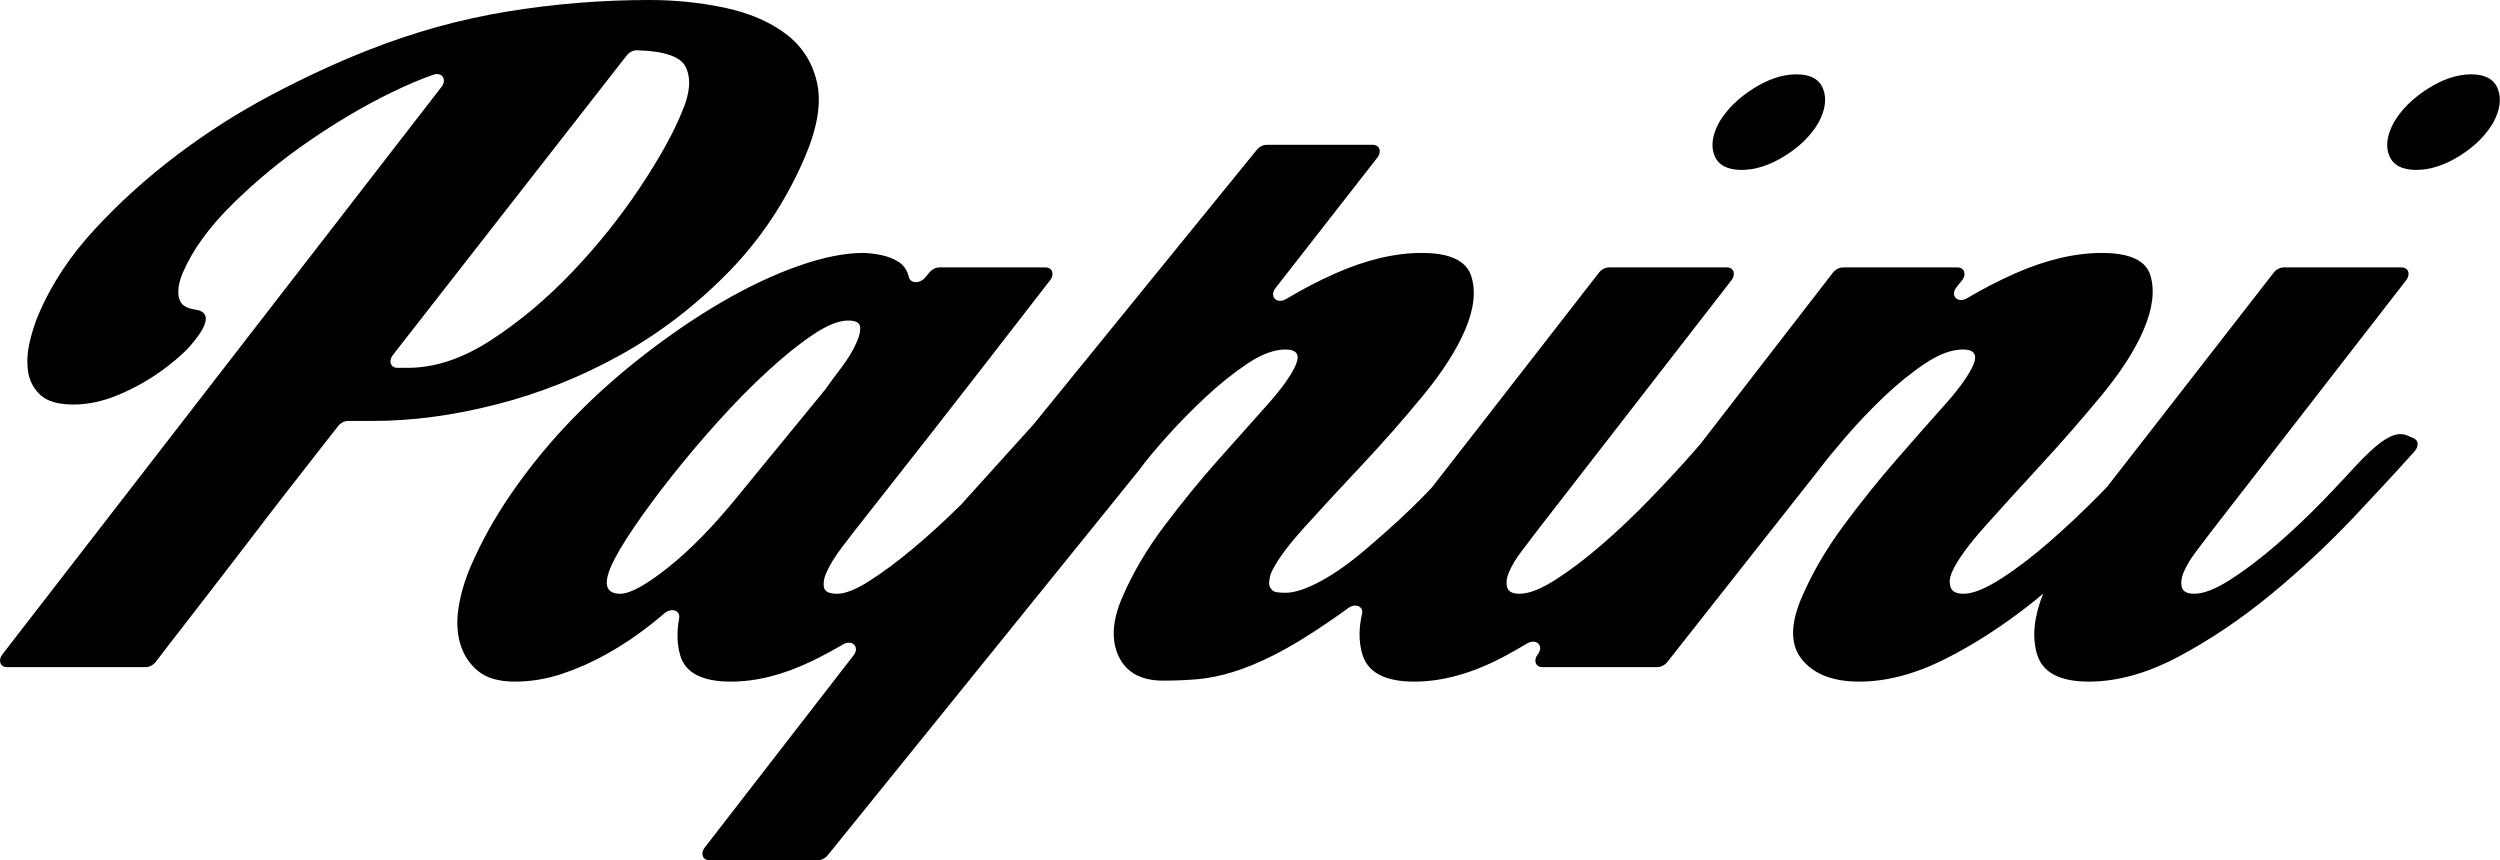 <svg xmlns="http://www.w3.org/2000/svg" fill="none" viewBox="0 0 1488 512">
  <path fill="#000" fill-rule="evenodd" d="M242.706 218.934h-6.175c-4.032 0-5.475-4.055-2.704-7.605l139.17-178.297c1.495-1.918 3.872-3.163 6.033-3.107 16.394.413 26.102 3.755 29.138 10.012 3.238 6.706 2.559 15.425-2.048 26.146-5.041 12.642-13.412 27.778-25.125 45.394-11.719 17.625-25.142 34.389-40.263 50.28-15.122 15.902-31.2 29.407-48.208 40.513-17.027 11.118-33.627 16.663-49.818 16.663Zm125.731-7.181c23.284-12.832 44.689-29.11 64.23-48.845 19.528-19.724 34.981-42.809 46.338-69.243 7.566-17.615 9.989-32.467 7.278-44.534-2.727-12.067-8.942-21.737-18.645-29.019-9.718-7.273-21.816-12.444-36.292-15.515C416.861 1.535 401.92 0 386.512 0c-28.439 0-56.683 2.3-84.727 6.894-28.045 4.598-55.631 12.266-82.75 22.986-18.533 7.281-37.766 16.19-57.691 26.721-19.933 10.542-38.846 22.608-56.728 36.203-17.887 13.603-34.061 28.257-48.507 43.96-14.455 15.711-25.461 32.378-33.027 49.994-2.142 4.982-3.935 10.539-5.381 16.663-1.45 6.133-1.787 11.976-1.014 17.526.777 5.559 3.209 10.256 7.283 14.078 4.088 3.835 10.661 5.747 19.754 5.747 8.684 0 17.604-1.912 26.759-5.747 9.144-3.822 17.718-8.619 25.723-14.365 5.685-4.085 10.801-8.424 15.397-12.994 12.985-14.279 14.472-22.413 3.895-23.484l.065-.045c-4.736-.68-7.723-2.636-8.793-6-1.356-4.212-.631-9.572 2.168-16.09 5.76-13.406 15.65-27.007 29.673-40.798 14.016-13.792 29.281-26.334 45.795-37.64 16.495-11.295 32.621-20.778 48.355-28.445 9.453-4.601 17.851-8.164 25.2-10.695 5.152-1.771 8.215 2.859 4.827 7.236L1.41 389.494c-2.744 3.547-1.294 7.579 2.727 7.579H86.754c2.185 0 4.556-1.273 6.029-3.211 5.43-7.146 10.441-13.642 15.015-19.487 5.246-6.698 11.248-14.455 17.998-23.271 6.743-8.81 13.668-17.815 20.785-27.011 15.706-20.639 33.914-44.125 54.624-70.445 1.479-1.881 3.813-3.107 5.954-3.107h14.857c23.303 0 47.705-3.25 73.224-9.769 25.506-6.51 49.907-16.179 73.197-29.019ZM1062.32 92.803c-8.91 5.558-17.5 8.331-25.8 8.331-8.29 0-13.62-2.772-15.97-8.331-2.36-5.55-1.5-12.158 2.59-19.826 4.47-7.659 11.2-14.363 20.19-20.11 8.98-5.747 17.63-8.621 25.92-8.621 8.29 0 13.58 2.874 15.85 8.621 2.27 5.747 1.37 12.451-2.71 20.11-4.48 7.669-11.17 14.277-20.07 19.826Zm408.53-48.557c8.29 0 13.57 2.874 15.85 8.621 2.27 5.747 1.36 12.451-2.72 20.11-4.48 7.669-11.17 14.277-20.07 19.826-8.9 5.558-17.5 8.331-25.79 8.331-8.3 0-13.63-2.772-15.98-8.331-2.36-5.55-1.5-12.158 2.59-19.826 4.48-7.659 11.21-14.363 20.2-20.11 8.98-5.747 17.62-8.621 25.92-8.621ZM500.676 218.934c4.078-5.358 7.188-10.531 9.33-15.513 1.643-3.826 2.266-6.897 1.876-9.194-.403-2.3-2.767-3.449-7.112-3.449-5.535 0-12.455 2.785-20.761 8.333-8.311 5.558-17.364 12.838-27.153 21.835-9.794 9.006-19.607 18.965-29.426 29.883-9.827 10.917-19.062 21.834-27.697 32.754-8.641 10.918-16.204 21.171-22.684 30.741-6.487 9.581-10.962 17.241-13.429 22.988-4.608 10.73-2.763 16.088 5.531 16.088 5.926 0 15.489-5.26 28.711-15.801 13.211-10.534 26.956-24.613 41.251-42.236l52.087-63.546c.131-.16.244-.31.36-.476 2.096-3.041 5.137-7.174 9.116-12.407Zm933.234 40.772 2.83 1.215c2.77 1.197 2.98 4.815.44 7.655-10.43 11.667-22.38 24.62-35.83 38.855-15.58 16.474-32.21 31.989-49.91 46.545-17.72 14.563-35.92 26.819-54.61 36.776-18.7 9.957-36.55 14.943-53.52 14.943-17.39 0-27.67-5.46-30.89-16.381-3.04-10.343-1.78-22.337 3.67-35.952-.72.591-1.43 1.188-2.15 1.784-1.39 1.156-2.78 2.312-4.19 3.427-17.38 13.79-34.88 25.096-52.48 33.903-17.62 8.808-34.51 13.219-50.71 13.219-15.4 0-26.69-4.314-33.85-12.931-7.16-8.62-7.28-20.975-.37-37.066 6.25-14.554 14.55-28.822 24.91-42.809 10.34-13.98 20.78-27.007 31.3-39.074 10.51-12.069 20.14-22.986 28.88-32.755 8.73-9.77 14.42-17.715 17.06-23.848 2.63-6.124.58-9.195-6.13-9.195-6.72 0-14.23 2.784-22.54 8.332-8.31 5.559-16.48 12.167-24.51 19.826-8.03 7.668-15.6 15.614-22.69 23.847-7.09 8.242-12.5 14.851-16.21 19.823L992.408 394c-1.48 1.875-3.788 3.072-5.926 3.072H917.99c-4.017 0-5.47-4.029-2.728-7.575 3.934-5.087-.827-9.823-6.445-6.443-4.495 2.705-9.021 5.272-13.577 7.698-18.699 9.957-36.543 14.943-53.524 14.943-17.383 0-27.664-5.46-30.882-16.381-2.115-7.195-2.16-15.184-.153-23.968 1.02-4.467-3.998-6.536-8.249-3.406-4.086 3.006-8.207 5.908-12.368 8.7-11.748 8.045-22.167 14.365-31.25 18.964-9.086 4.595-17.378 8.043-24.887 10.343-7.501 2.295-14.548 3.735-21.105 4.309-6.571.577-13.405.863-20.516.863-13.036 0-21.846-4.796-26.416-14.367-4.584-9.572-3.902-21.262 2.023-35.054 6.25-14.554 14.647-28.822 25.199-42.809 10.543-13.98 21.172-27.007 31.892-39.074 10.713-12.069 20.437-22.986 29.177-32.755 8.733-9.77 14.425-17.715 17.059-23.848 2.631-6.124.59-9.195-6.123-9.195-6.72 0-14.234 2.784-22.539 8.332-8.315 5.559-16.584 12.167-24.81 19.826-8.236 7.668-15.949 15.516-23.158 23.562-7.213 8.042-12.759 14.751-16.632 20.108L492.8 508.887c-1.477 1.898-3.803 3.113-5.958 3.113h-64.636c-4.022 0-5.472-4.035-2.725-7.58l88.531-114.314c3.921-5.063-.774-9.791-6.395-6.484-6.039 3.555-12.066 6.794-18.082 9.716-16.97 8.232-33.157 12.357-48.557 12.357-16.988 0-27.016-5.175-30.072-15.517-1.945-6.561-2.174-13.968-.686-22.223.839-4.657-4.58-6.504-8.766-2.901-2.734 2.354-5.582 4.693-8.548 7.022-8.045 6.321-16.507 11.978-25.353 16.953-8.859 4.982-17.889 8.996-27.107 12.067-9.218 3.062-18.564 4.599-28.042 4.599-9.484 0-16.777-2.113-21.875-6.322-5.096-4.211-8.627-9.574-10.567-16.091-1.943-6.511-2.27-13.792-.991-21.836 1.29-8.046 3.652-16.09 7.11-24.134 6.252-14.555 14.155-28.823 23.719-42.811 9.564-13.98 20.225-27.296 31.967-39.938 13.919-14.94 29.065-28.823 45.448-41.662 16.367-12.829 32.459-23.846 48.259-33.04 15.801-9.195 31.032-16.377 45.695-21.551 14.666-5.17 27.525-7.756 38.589-7.756 2.758 0 6.147.387 10.168 1.149 4.01.772 7.585 2.111 10.712 4.024 3.123 1.921 5.211 4.883 6.25 8.904.022.087.043.175.064.261.926 3.939 6.561 4.111 9.845.155l2.456-2.958c1.486-1.789 3.726-2.917 5.799-2.917h63.284c4.019 0 5.47 4.034 2.727 7.58-29.169 37.71-51.977 67.077-68.417 88.099-17.529 22.41-30.388 38.786-38.581 49.13-8.201 10.343-13.708 17.438-16.541 21.263-4.444 5.747-7.735 11.115-9.872 16.091-1.319 3.071-1.722 5.843-1.21 8.332.503 2.494 3.138 3.733 7.876 3.733 4.743 0 11.042-2.485 18.911-7.47 7.859-4.975 16.405-11.294 25.625-18.961 9.213-7.659 18.783-16.378 28.711-26.146.05-.05.101-.1.151-.15.05-.049.099-.098.148-.146 11.888-13.158 31.238-34.576 43.125-47.733L747.927 89.323c1.476-1.906 3.808-3.128 5.969-3.128h63.2c4.033 0 5.476 4.056 2.706 7.605l-60.608 77.65c-3.969 5.086.78 9.854 6.411 6.469 9.361-5.624 18.954-10.625 28.781-15.01 18.482-8.233 35.778-12.354 51.903-12.354 16.519 0 26.271 4.507 29.299 13.504 3.009 9.005 1.804 19.824-3.625 32.466-5.104 11.879-13.395 24.81-24.865 38.79-11.481 13.986-23.517 27.682-36.105 41.086-12.605 13.415-24.106 25.858-34.505 37.351-10.409 11.493-17.088 20.686-20.049 27.584-.333.77-.652 2.207-.962 4.309-.316 2.108.071 3.734 1.159 4.884.69 1.148 1.882 1.82 3.581 2.011 1.694.198 3.331.287 4.913.287 5.527 0 12.67-2.388 21.451-7.182 8.77-4.786 18.203-11.584 28.315-20.4 6.248-5.361 11.981-10.435 17.209-15.228 5.211-4.784 10.453-9.86 15.722-15.228 1.141-1.161 2.298-2.393 3.454-3.625.409-.435.817-.87 1.225-1.302.165-.216.326-.431.487-.646.186-.249.371-.498.564-.747l26.414-33.905 71.727-92.273c1.478-1.9 3.804-3.118 5.96-3.118h70.222c4.02 0 5.47 4.04 2.72 7.587L914.343 316.624c-2.833 3.832-5.805 7.757-8.914 11.78-3.118 4.022-5.571 8.144-7.38 12.353-1.319 3.073-1.666 5.946-1.036 8.621.627 2.684 3.105 4.022 7.456 4.022 5.528 0 12.643-2.774 21.352-8.331 8.698-5.55 17.929-12.543 27.675-20.976 9.735-8.421 19.417-17.615 29.031-27.581 9.61-9.957 18.273-19.341 26.013-28.156l3.74-4.35c.09-.105.18-.212.26-.322l78.39-101.378c1.48-1.909 3.81-3.134 5.97-3.134h68.24c4.07 0 5.49 4.131 2.64 7.687l-3.23 4.033c-4.08 5.084.65 9.944 6.33 6.563 9.15-5.436 18.52-10.284 28.11-14.547 18.55-8.233 35.92-12.354 52.12-12.354 16.59 0 26.2 4.507 28.86 13.504 2.65 9.005 1.26 19.824-4.17 32.466-5.1 11.879-13.42 24.81-24.95 38.79-11.55 13.986-23.41 27.581-35.6 40.799-12.2 13.215-23.42 25.57-33.7 37.064-10.26 11.491-16.88 20.686-19.84 27.58-1.32 3.073-1.58 5.946-.74 8.621.82 2.684 3.4 4.022 7.75 4.022 5.53 0 12.92-2.962 22.19-8.905 9.27-5.937 18.95-13.308 29.06-22.125 10.1-8.807 20.05-18.19 29.87-28.157 1.15-1.174 2.25-2.308 3.35-3.445.33-.335.65-.669.98-1.006.15-.203.31-.406.46-.608.17-.229.34-.457.52-.686l26.41-33.905 71.73-92.273c1.47-1.9 3.8-3.118 5.96-3.118h70.21c4.03 0 5.48 4.04 2.72 7.587l-116.25 149.865c-2.83 3.832-5.8 7.757-8.91 11.78-3.12 4.022-5.57 8.144-7.38 12.353-1.32 3.073-1.67 5.946-1.04 8.621.63 2.684 3.11 4.022 7.46 4.022 5.53 0 12.64-2.774 21.35-8.331 8.7-5.55 17.93-12.543 27.68-20.976 9.73-8.421 19.41-17.615 29.02-27.581 4.06-4.205 7.86-8.253 11.59-12.254l-.01.052c.3-.339.58-.64.88-.971 1.02-1.106 2-2.183 2.98-3.259.48-.531.96-1.061 1.45-1.595 14.91-16.032 23.71-22.065 31.11-19.559l1.79.773c0 .003.01.004.01.007Z" clip-rule="evenodd"/>
</svg>
